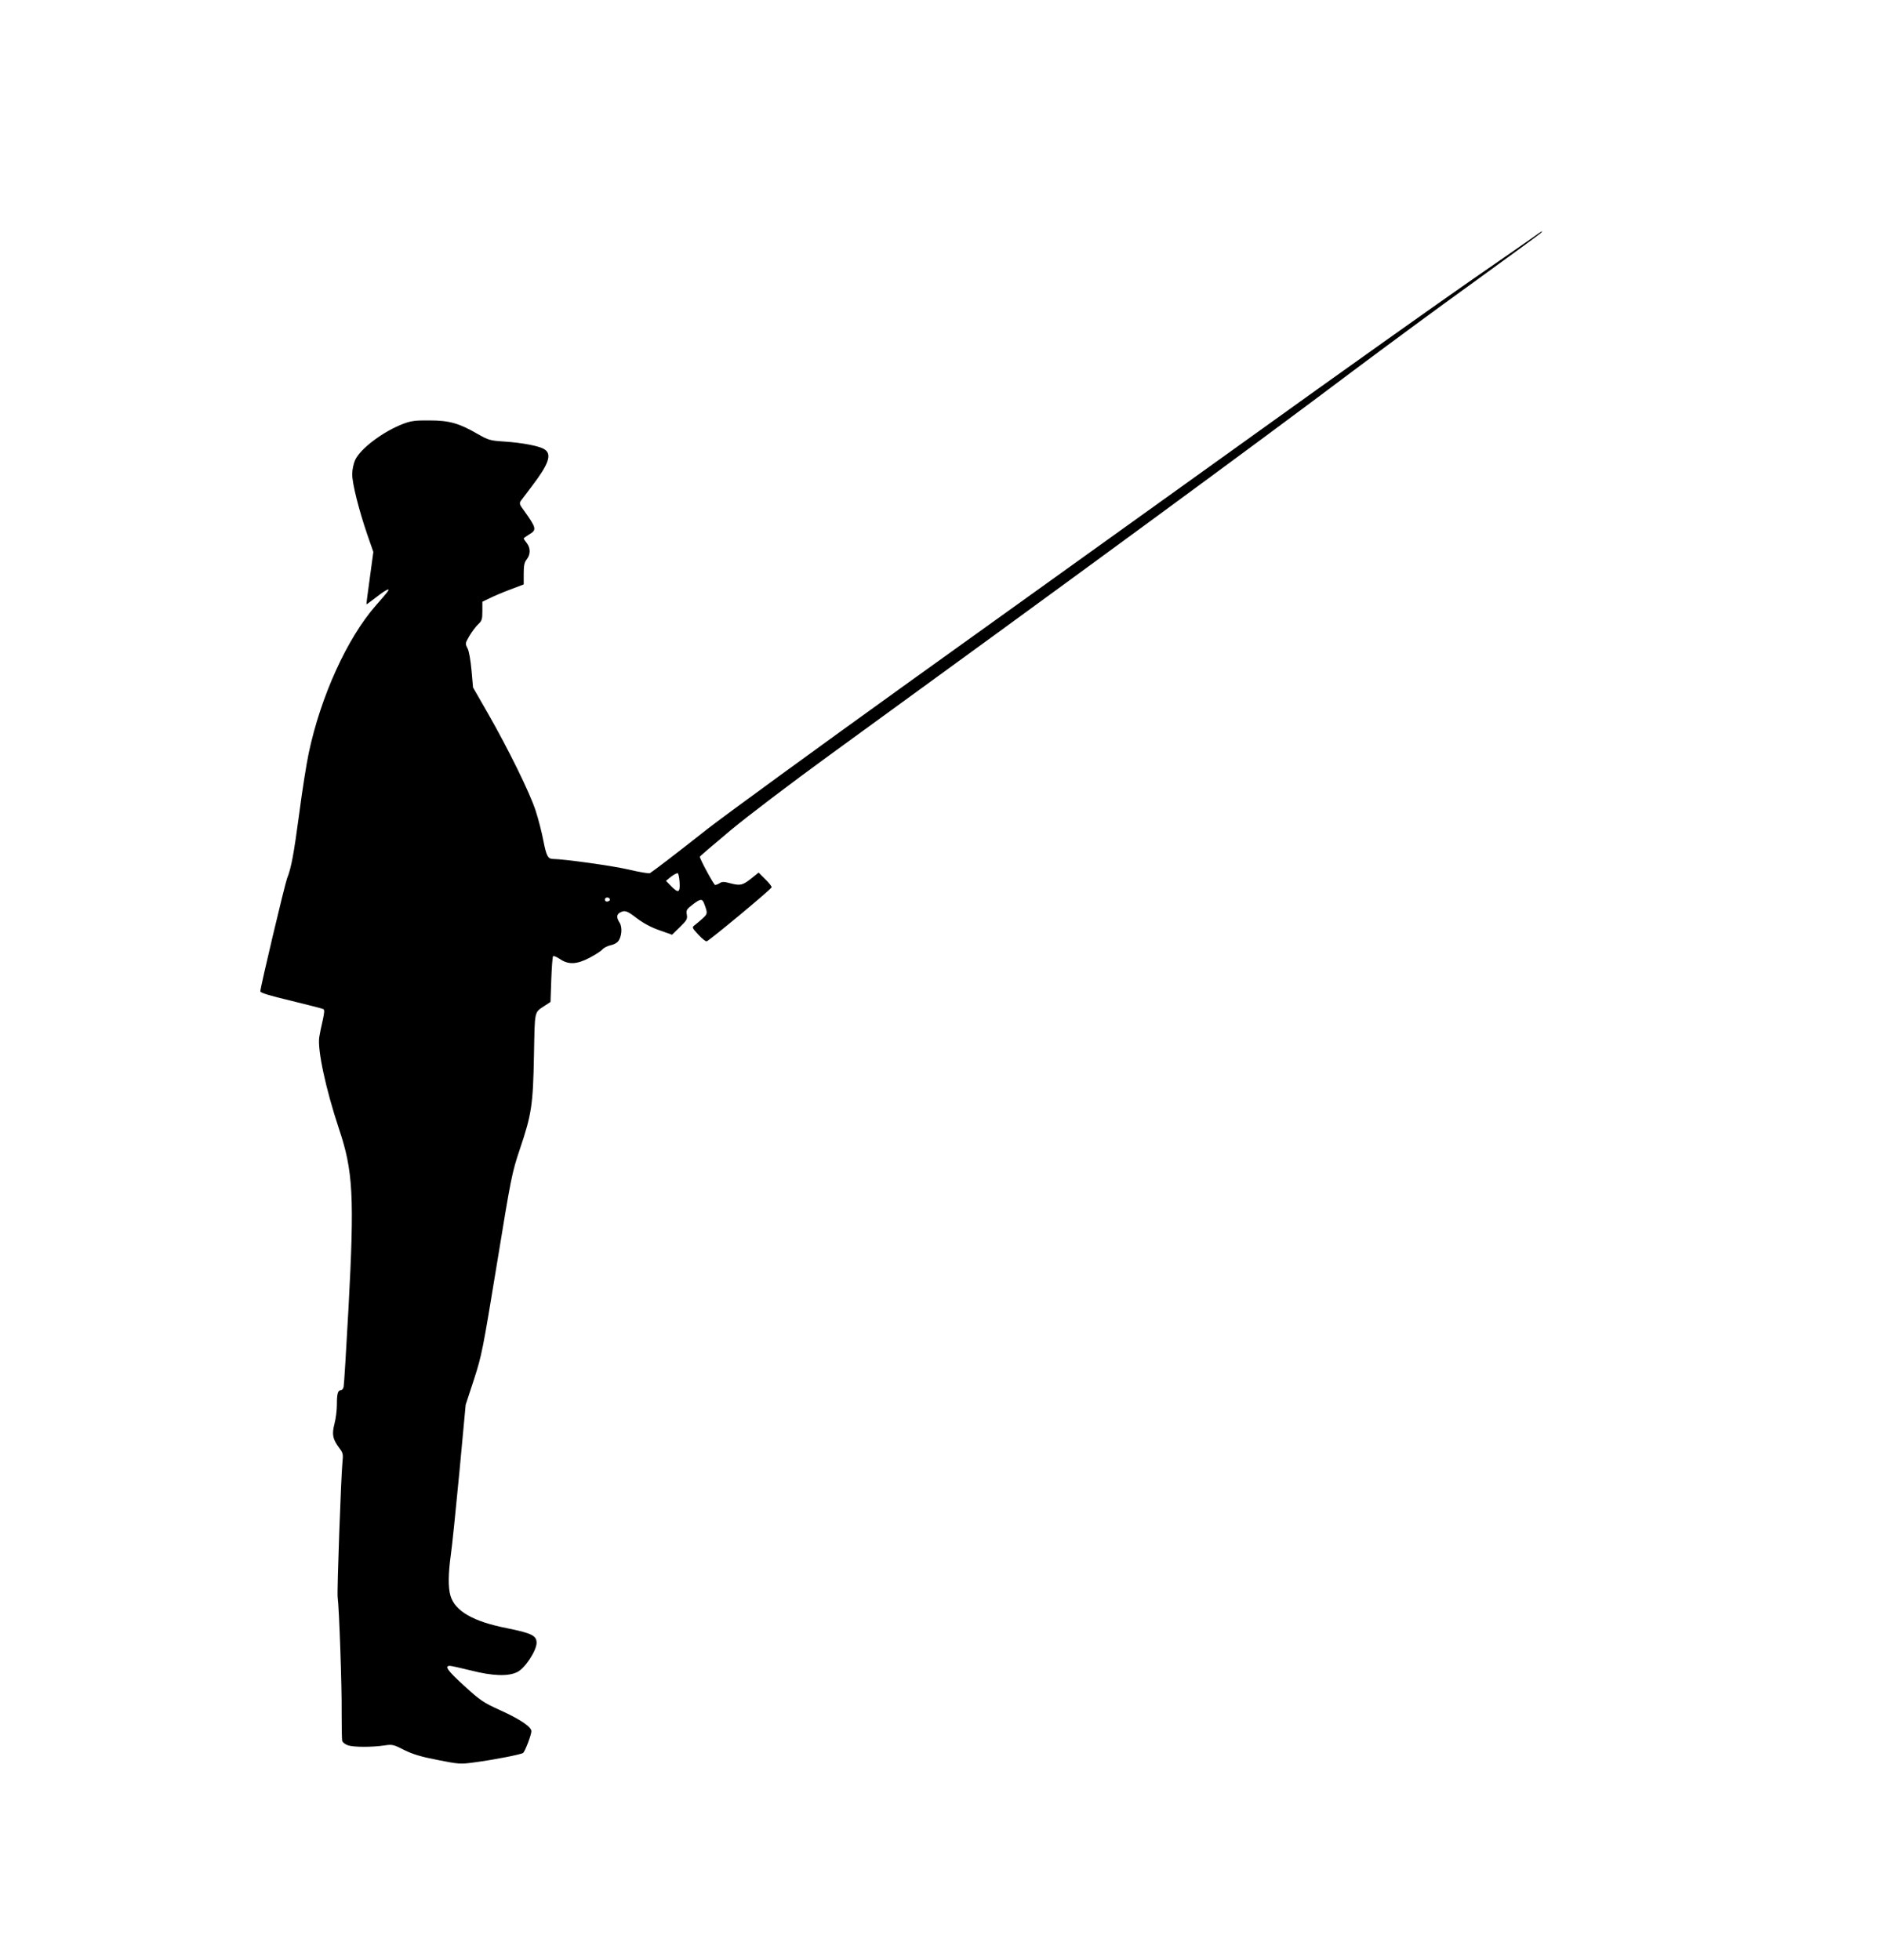<?xml version="1.0" standalone="no"?>
<!DOCTYPE svg PUBLIC "-//W3C//DTD SVG 20010904//EN"
 "http://www.w3.org/TR/2001/REC-SVG-20010904/DTD/svg10.dtd">
<svg version="1.0" xmlns="http://www.w3.org/2000/svg"
 width="1229pt" height="1280pt" viewBox="0 0 1229 1280"
 preserveAspectRatio="xMidYMid meet">
<g transform="translate(0,1280) scale(0.1,-0.1)"
fill="#000000" stroke="none">
<path d="M10020 11256 c-25 -18 -207 -144 -405 -281 -198 -137 -862 -608
-1475 -1049 -613 -440 -1610 -1155 -2215 -1589 -605 -435 -1192 -863 -1305
-951 -196 -155 -353 -275 -376 -289 -6 -3 -69 7 -140 24 -102 24 -418 68 -494
69 -32 1 -42 20 -61 116 -10 54 -33 144 -51 199 -38 117 -177 400 -313 638
l-96 167 -10 113 c-6 65 -16 125 -26 143 -16 31 -15 33 12 80 16 27 41 61 57
76 25 23 28 33 28 87 l0 61 48 23 c26 13 86 39 135 57 l87 33 0 69 c0 55 4 75
20 95 25 33 25 73 0 106 -11 14 -20 27 -20 30 0 3 16 14 35 26 51 30 49 41
-33 156 -30 40 -32 48 -20 65 7 10 39 52 71 94 110 144 133 209 83 241 -33 22
-143 43 -261 51 -94 6 -104 9 -175 49 -122 71 -187 89 -315 89 -90 1 -121 -3
-169 -21 -133 -50 -283 -163 -317 -238 -10 -22 -19 -63 -19 -92 0 -60 42 -229
98 -393 l40 -115 -23 -170 c-13 -93 -23 -170 -22 -172 1 -1 31 21 66 48 64 50
94 63 70 32 -7 -10 -41 -49 -75 -88 -187 -213 -360 -594 -438 -964 -14 -66
-42 -240 -61 -388 -37 -276 -53 -362 -80 -429 -15 -39 -175 -713 -175 -739 0
-9 60 -28 200 -61 110 -27 205 -51 212 -55 8 -5 6 -26 -5 -75 -9 -38 -19 -86
-22 -107 -13 -83 42 -338 128 -598 93 -275 102 -442 63 -1169 -15 -272 -29
-505 -32 -517 -2 -13 -11 -23 -18 -23 -20 0 -26 -23 -26 -95 0 -35 -7 -91 -16
-125 -18 -70 -11 -100 32 -158 24 -31 26 -40 20 -96 -9 -95 -36 -840 -31 -877
10 -74 28 -594 26 -753 0 -93 1 -177 4 -187 3 -10 20 -22 37 -28 36 -13 158
-13 238 -1 52 8 60 6 130 -30 57 -28 110 -44 219 -65 135 -27 149 -28 235 -16
125 16 309 52 322 62 13 11 54 118 54 142 0 28 -72 77 -199 135 -115 52 -134
65 -238 160 -109 99 -133 132 -95 132 9 0 70 -14 136 -30 144 -37 247 -40 305
-10 49 24 124 138 125 189 1 48 -31 64 -194 97 -219 43 -338 111 -368 211 -16
54 -15 143 2 267 8 55 33 299 56 541 l41 440 54 165 c51 157 58 193 150 755
93 570 98 595 150 750 77 228 86 290 92 614 6 300 0 275 73 324 l35 23 5 146
c3 81 8 149 12 153 3 4 24 -5 45 -19 55 -38 111 -35 194 9 36 19 74 43 84 55
10 11 33 22 51 26 18 3 40 14 49 24 25 28 31 94 11 124 -21 33 -20 53 3 66 32
17 46 12 112 -39 41 -31 93 -59 146 -77 l82 -29 51 50 c46 45 50 53 45 82 -5
29 -1 35 41 67 49 37 60 38 73 3 23 -62 23 -65 -12 -97 -19 -17 -43 -37 -52
-44 -17 -12 -15 -17 25 -60 24 -26 48 -46 55 -44 18 5 424 342 424 353 1 6
-18 30 -42 53 l-43 43 -51 -41 c-55 -43 -69 -46 -138 -28 -36 10 -50 10 -65 0
-11 -7 -24 -12 -30 -12 -8 0 -100 169 -100 185 0 2 91 80 202 173 112 93 403
314 648 492 1654 1202 2758 2012 3418 2509 195 146 547 406 783 576 236 171
434 316 441 323 21 21 4 12 -42 -22z m-5582 -4219 c4 -68 -8 -73 -57 -23 l-32
33 33 27 c18 14 38 24 43 23 6 -2 11 -29 13 -60z m-455 -112 c1 -5 -6 -11 -15
-13 -11 -2 -18 3 -18 13 0 17 30 18 33 0z"/>
</g>
</svg>
